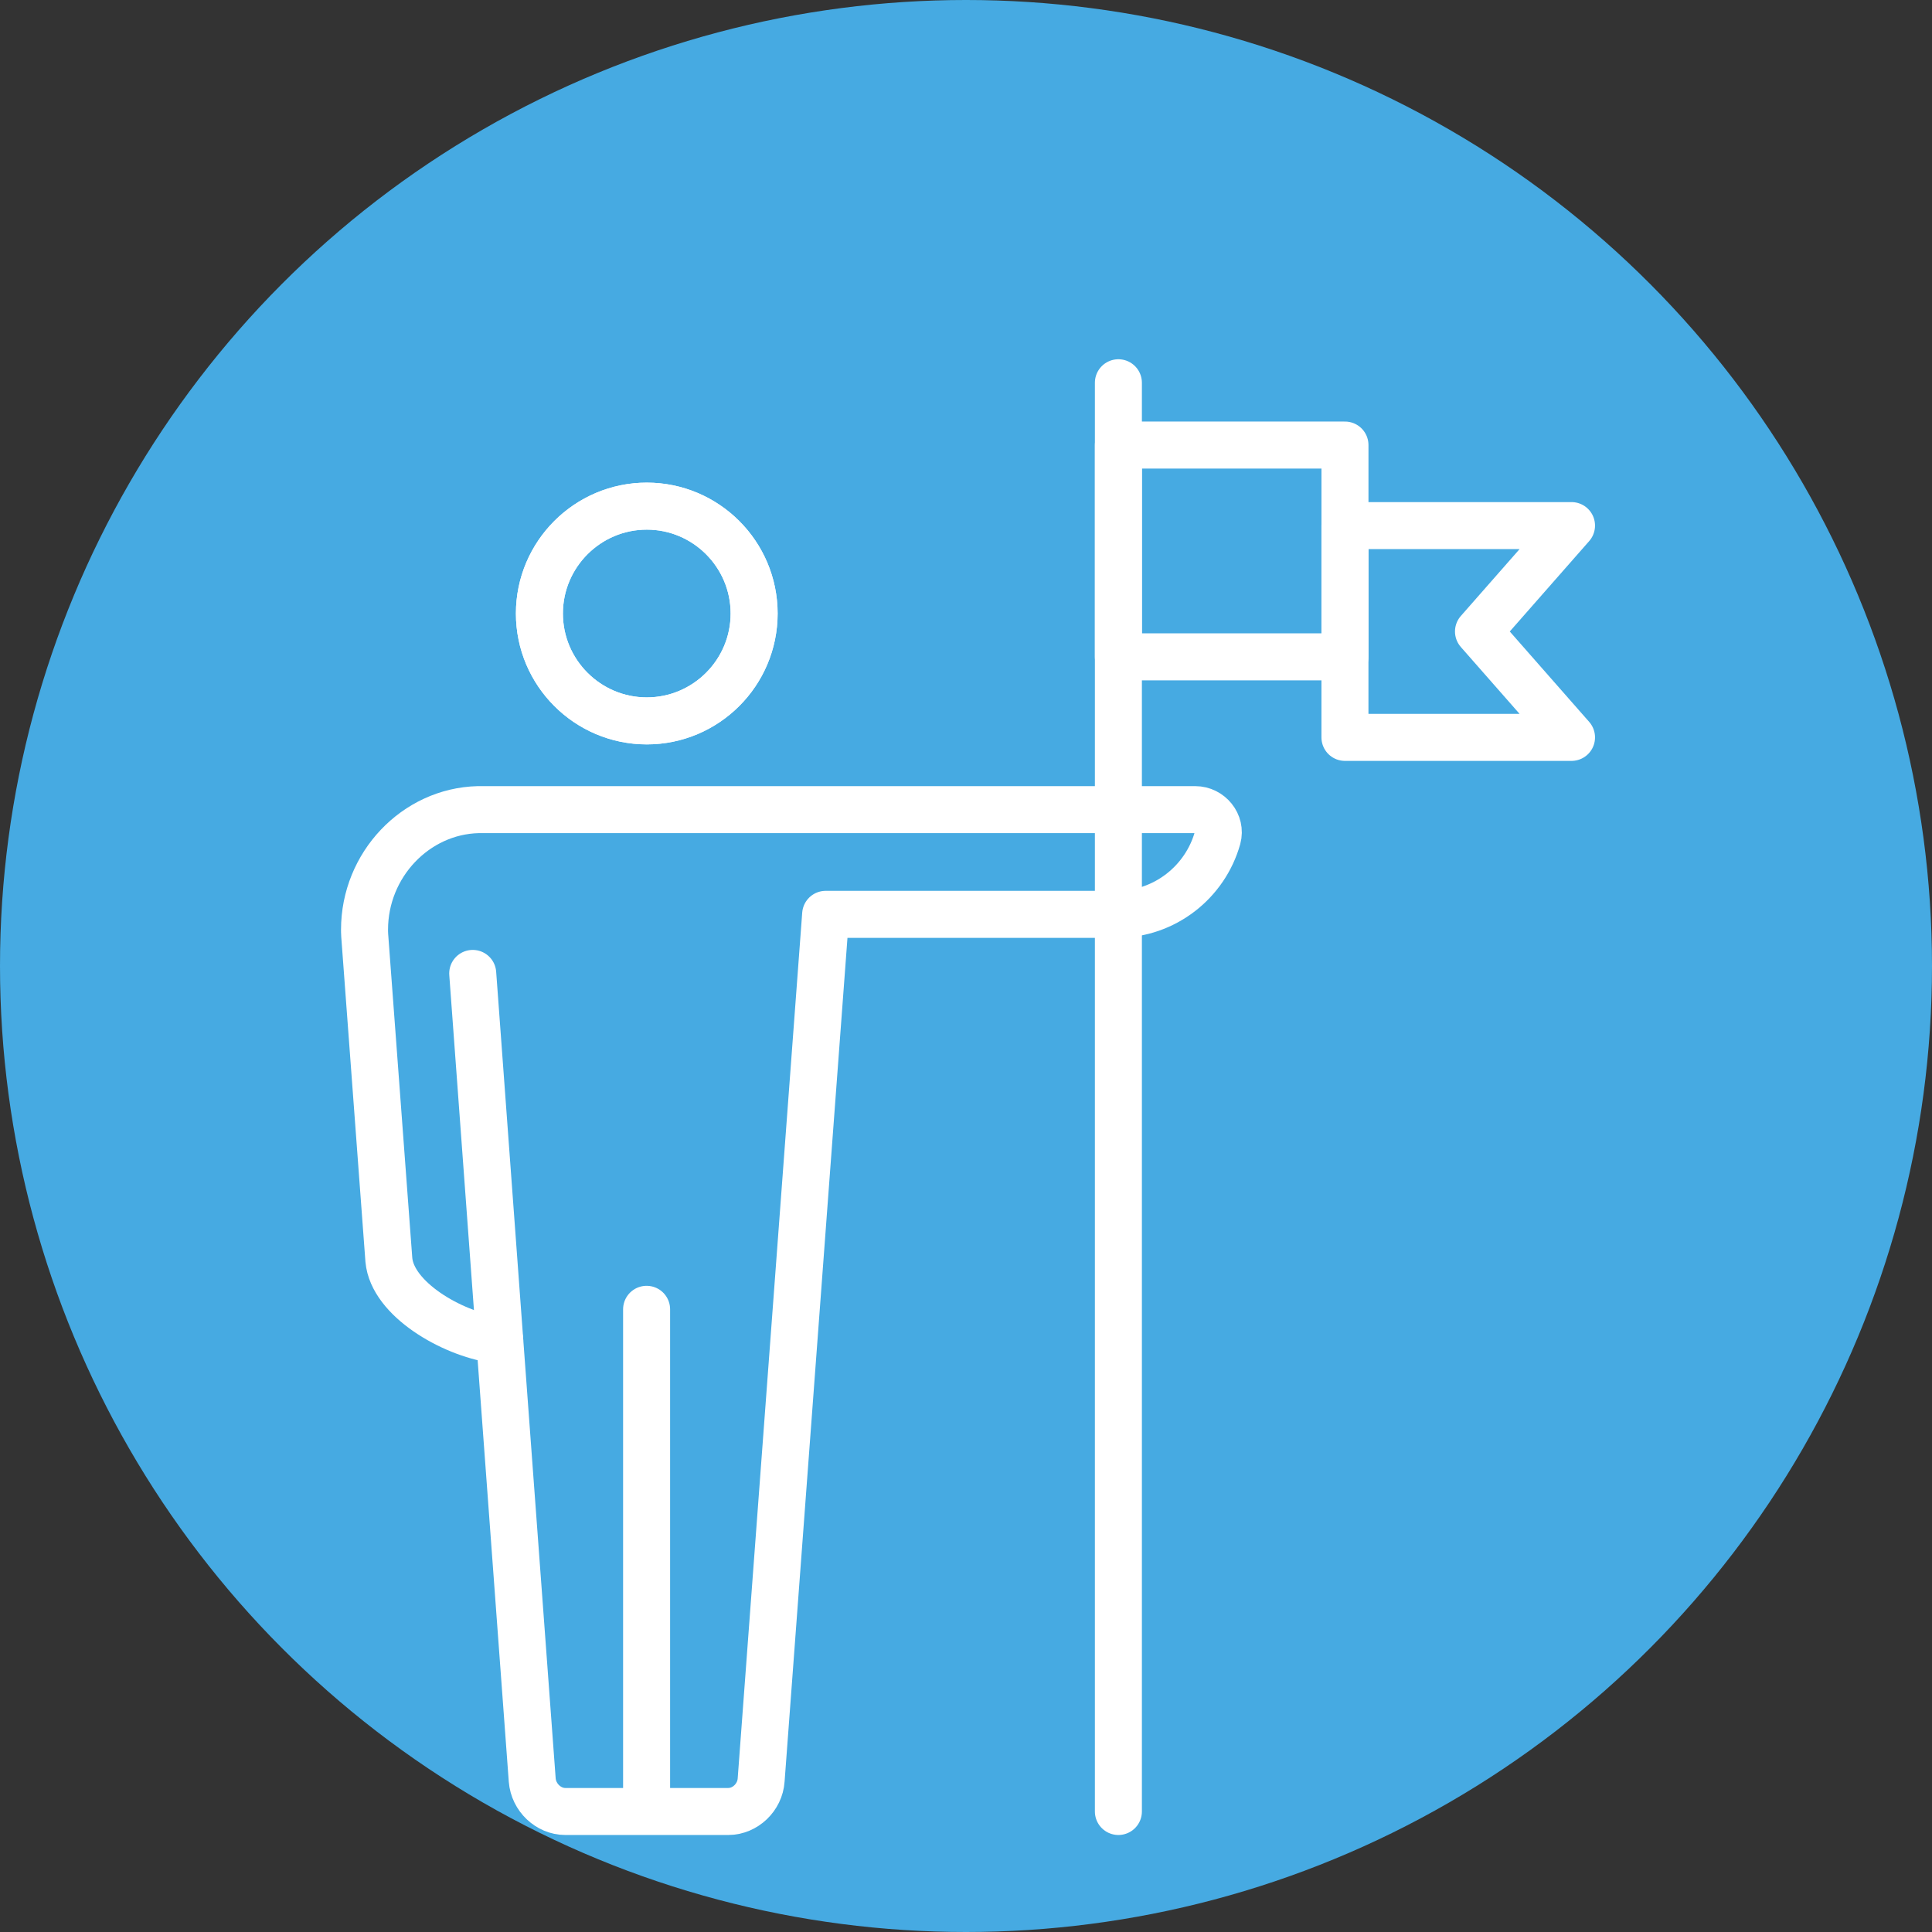<svg width="106" height="106" viewBox="0 0 106 106" fill="none" xmlns="http://www.w3.org/2000/svg">
<rect x="0" y="0" width="106" height="106" fill="#333333" stroke="none"/>
<g clip-path="url(#clip0_828_201)">
<circle cx="53" cy="53" r="53" fill="#46AAE2"/>
<path d="M61.361 21V99.388" stroke="white" stroke-width="2.579" stroke-miterlimit="2" stroke-linecap="round" stroke-linejoin="round"/>
<path fill-rule="evenodd" clip-rule="evenodd" d="M35.486 39.552C32.239 39.552 29.595 36.909 29.595 33.661C29.595 30.412 32.239 27.769 35.486 27.769C38.733 27.769 41.376 30.412 41.376 33.661C41.376 36.909 38.733 39.552 35.486 39.552Z" stroke="white" stroke-width="2.579" stroke-miterlimit="2" stroke-linecap="round" stroke-linejoin="round"/>
<path fill-rule="evenodd" clip-rule="evenodd" d="M35.486 39.552C32.239 39.552 29.595 36.909 29.595 33.661C29.595 30.412 32.239 27.769 35.486 27.769C38.733 27.769 41.376 30.412 41.376 33.661C41.376 36.909 38.733 39.552 35.486 39.552Z" stroke="white" stroke-width="2.579" stroke-miterlimit="2" stroke-linecap="round" stroke-linejoin="round"/>
<path fill-rule="evenodd" clip-rule="evenodd" d="M45.3 50.166L41.76 97.664C41.696 98.614 40.882 99.388 39.958 99.388H31.013C30.089 99.388 29.275 98.614 29.201 97.664L27.418 73.53C27.317 73.521 27.217 73.509 27.116 73.494C24.774 73.148 21.527 71.27 21.335 69.124L20.009 51.314C20 51.166 20 51.064 20 51.007C20 47.456 22.799 44.505 26.238 44.421H65.578C66.383 44.421 67.014 45.19 66.803 45.968C66.127 48.39 63.904 50.166 61.27 50.166H45.3Z" stroke="white" stroke-width="2.579" stroke-miterlimit="2" stroke-linecap="round" stroke-linejoin="round"/>
<path d="M35.476 71.836V98.626" stroke="white" stroke-width="2.579" stroke-miterlimit="2" stroke-linecap="round" stroke-linejoin="round"/>
<path d="M27.418 73.53L25.936 53.407" stroke="white" stroke-width="2.579" stroke-miterlimit="2" stroke-linecap="round" stroke-linejoin="round"/>
<path d="M73.792 24.418H61.361V36.038H73.792V24.418Z" stroke="white" stroke-width="2.579" stroke-miterlimit="2" stroke-linecap="round" stroke-linejoin="round"/>
<path fill-rule="evenodd" clip-rule="evenodd" d="M86.222 40.457H73.791V28.837H86.222L81.118 34.647L86.222 40.457Z" stroke="white" stroke-width="2.579" stroke-miterlimit="2" stroke-linecap="round" stroke-linejoin="round"/>
</g>
<defs>
<clipPath id="clip0_828_201">
<rect width="106" height="106" fill="white"/>
</clipPath>
</defs>
</svg>
